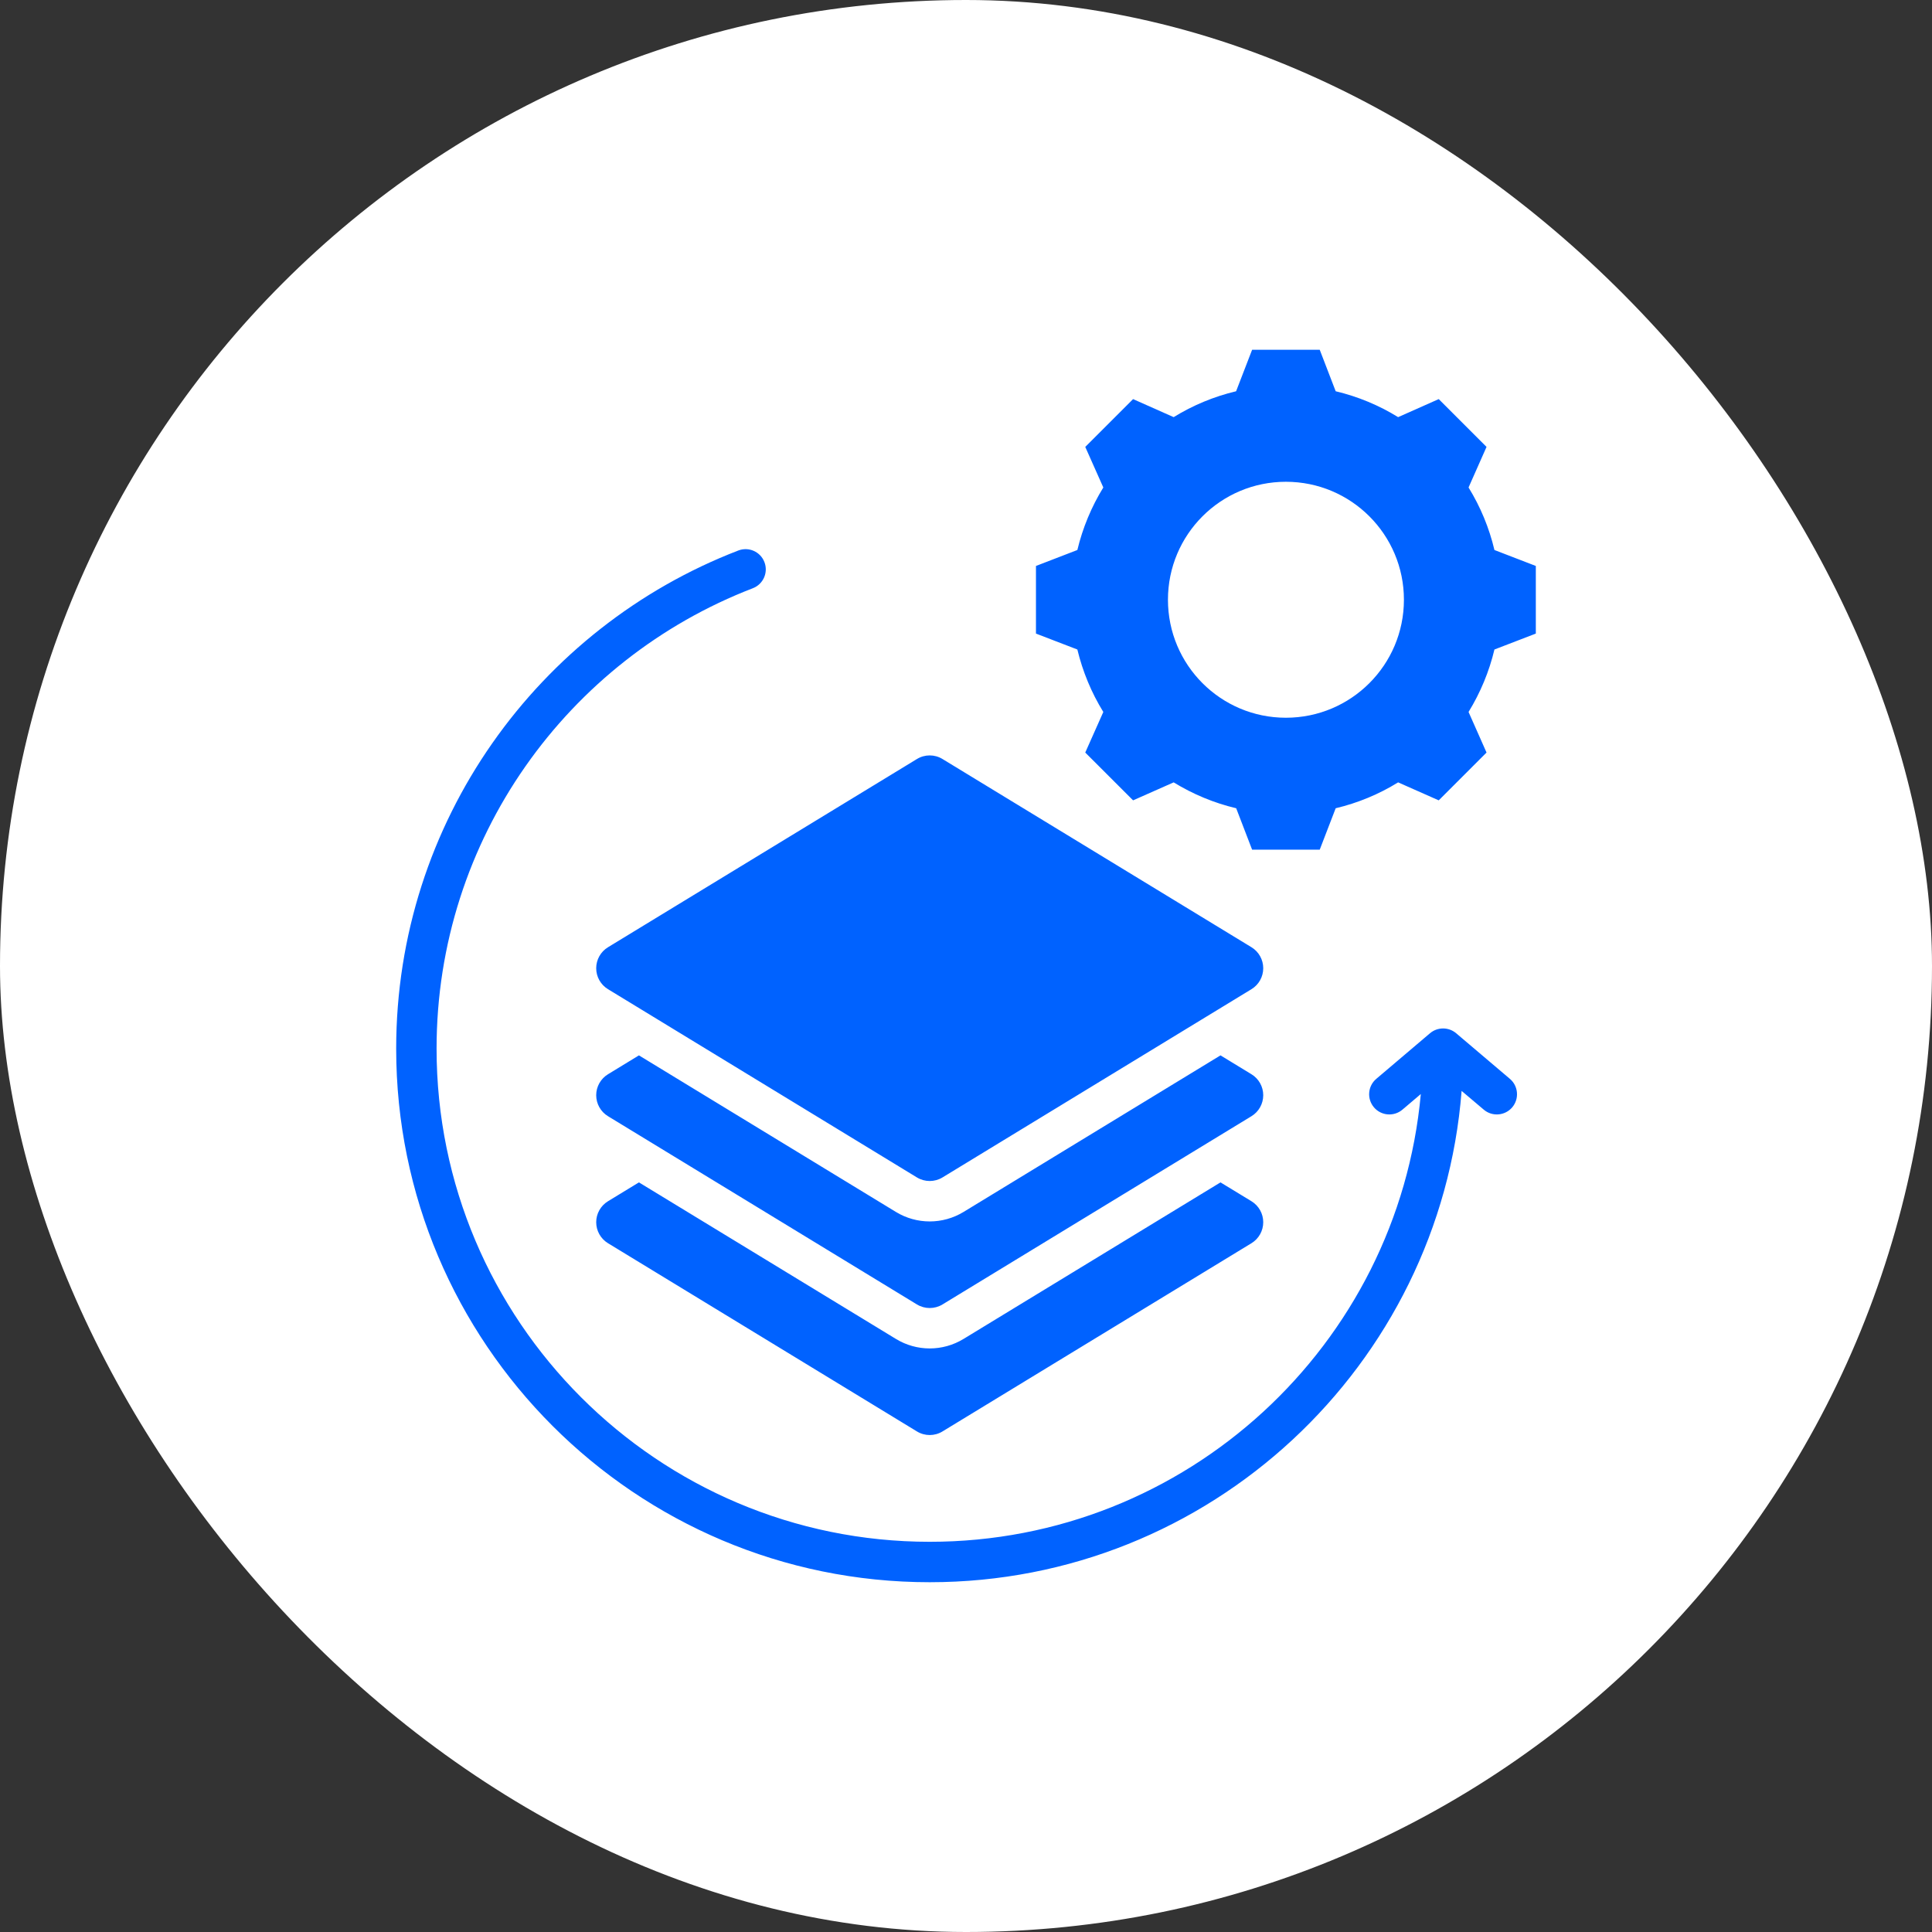<svg width="66" height="66" viewBox="0 0 66 66" fill="none" xmlns="http://www.w3.org/2000/svg">
<rect x="0" y="0" width="66" height="66" fill="#333333" stroke="none"/>
<rect width="66" height="66" rx="33" fill="white"/>
<path fill-rule="evenodd" clip-rule="evenodd" d="M41.694 40.392L42.752 41.036C43.002 41.189 43.154 41.46 43.154 41.753C43.154 42.046 43.002 42.318 42.752 42.47L32.197 48.9C31.929 49.064 31.592 49.064 31.324 48.9L20.77 42.47C20.52 42.318 20.367 42.046 20.367 41.753C20.367 41.46 20.52 41.189 20.77 41.036L21.827 40.392L30.606 45.74C31.315 46.173 32.206 46.173 32.916 45.74L41.694 40.392ZM31.324 25.929C31.592 25.765 31.929 25.765 32.197 25.929L42.752 32.359C43.002 32.511 43.154 32.783 43.154 33.076C43.154 33.369 43.002 33.64 42.752 33.792L32.197 40.223C31.929 40.386 31.592 40.386 31.324 40.223L20.77 33.792C20.52 33.64 20.367 33.369 20.367 33.076C20.367 32.783 20.52 32.511 20.77 32.359L31.324 25.929ZM41.694 36.053L42.752 36.698C43.002 36.85 43.154 37.122 43.154 37.414C43.154 37.707 43.002 37.979 42.752 38.131L32.197 44.562C31.929 44.725 31.592 44.725 31.324 44.562L20.77 38.131C20.52 37.979 20.367 37.707 20.367 37.414C20.367 37.122 20.52 36.85 20.77 36.698L21.827 36.053L30.606 41.402C31.315 41.834 32.206 41.834 32.916 41.402L41.694 36.053ZM45.629 13.366C46.383 13.545 47.102 13.843 47.762 14.25L49.149 13.634L50.782 15.267L50.168 16.653C50.575 17.314 50.873 18.033 51.052 18.789L52.466 19.334V21.644L51.052 22.188C50.873 22.942 50.573 23.661 50.168 24.322L50.782 25.708L49.149 27.341L47.762 26.727C47.104 27.134 46.383 27.432 45.629 27.611L45.084 29.026H42.774L42.23 27.611C41.474 27.432 40.755 27.132 40.094 26.727L38.708 27.341L37.074 25.708L37.691 24.322C37.284 23.663 36.986 22.942 36.804 22.188L35.39 21.644V19.334L36.804 18.789C36.986 18.033 37.284 17.314 37.691 16.653L37.074 15.267L38.708 13.634L40.094 14.25C40.755 13.843 41.474 13.545 42.227 13.366L42.774 11.949H45.084L45.629 13.366ZM43.928 16.458C41.702 16.458 39.899 18.261 39.899 20.488C39.899 22.714 41.702 24.519 43.928 24.519C46.155 24.519 47.96 22.714 47.96 20.488C47.96 18.261 46.155 16.458 43.928 16.458ZM48.537 37.374L47.909 37.907C47.618 38.154 47.182 38.118 46.936 37.828C46.689 37.537 46.725 37.101 47.016 36.855L48.851 35.297C49.109 35.079 49.487 35.079 49.744 35.297L51.58 36.855C51.87 37.101 51.906 37.537 51.66 37.828C51.413 38.118 50.977 38.154 50.687 37.907L49.931 37.267C49.195 46.653 41.335 54.051 31.761 54.051C21.701 54.051 13.534 45.884 13.534 35.824C13.534 28.068 18.388 21.437 25.222 18.806C25.578 18.669 25.978 18.847 26.114 19.203C26.251 19.558 26.074 19.958 25.718 20.095C19.401 22.526 14.914 28.655 14.914 35.824C14.914 45.122 22.463 52.67 31.761 52.67C40.536 52.67 47.754 45.947 48.537 37.374Z" fill="#0062FF"/>
</svg>
